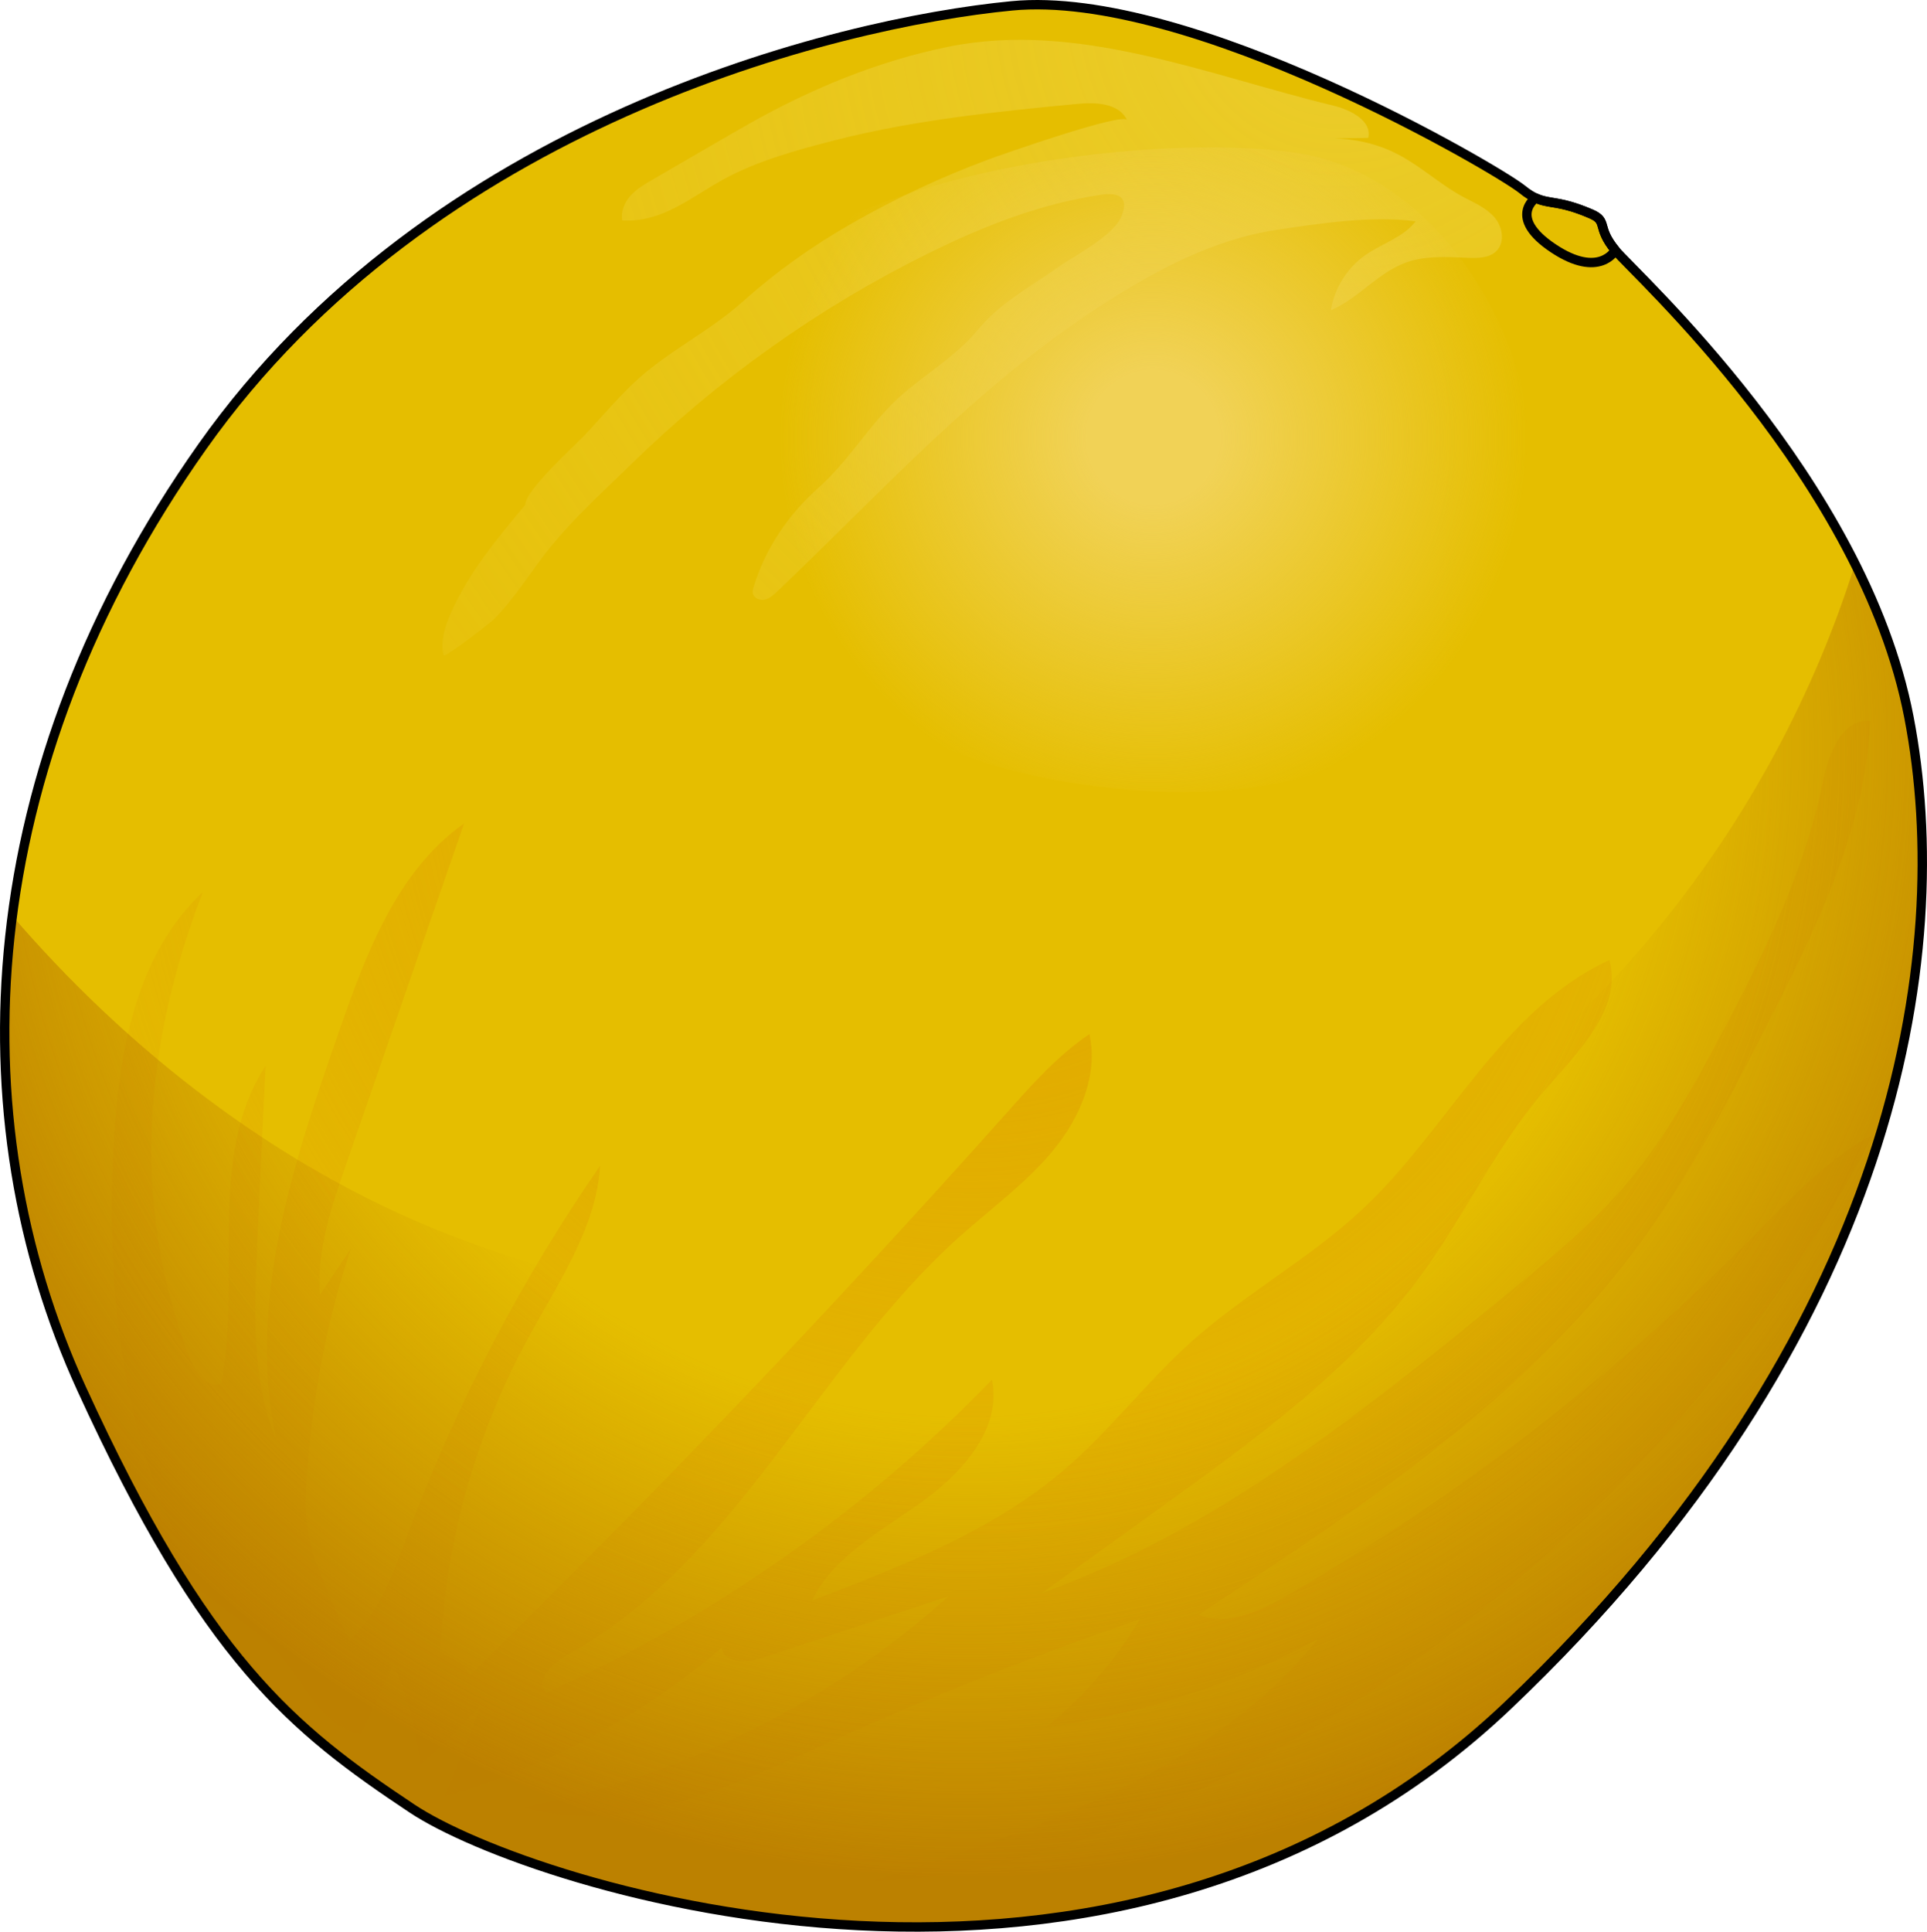 <?xml version="1.0" encoding="utf-8"?>
<!-- Generator: Adobe Illustrator 22.0.0, SVG Export Plug-In . SVG Version: 6.00 Build 0)  -->
<svg version="1.1" id="Layer_1" xmlns="http://www.w3.org/2000/svg" xmlns:xlink="http://www.w3.org/1999/xlink" x="0px" y="0px"
	 width="205.254px" height="205.715px" viewBox="0 0 205.254 205.715" enable-background="new 0 0 205.254 205.715"
	 xml:space="preserve">
<g>
	<path fill="#E5BE00" d="M169.484,22.788c-4.382-1.901-4.821-0.583-7.379-2.648c-2.558-2.066-35.359-21.351-54.323-19.517
		s-61.877,12.51-86.207,46.904S-4.539,118.981,8.676,147.864s22.484,36.255,35.201,44.728
		c12.717,8.473,75.261,28.439,116.727-10.967s47.602-79.889,42.729-105.233c-4.873-25.344-29.232-47.253-31.282-49.742
		S171.307,23.579,169.484,22.788z"/>
	<radialGradient id="SVGID_1_" cx="103.5" cy="80.408" r="130.803" gradientUnits="userSpaceOnUse">
		<stop  offset="0.092" style="stop-color:#E1A900"/>
		<stop  offset="1" style="stop-color:#E1A900;stop-opacity:0"/>
	</radialGradient>
	<path fill="url(#SVGID_1_)" d="M20.738,167.29c-7.833-13.66-9.481-29.888-8.634-45.49c0.525-9.675,2.332-20.084,9.519-26.827
		c-6.31,16.272-7.739,33.287-1.407,49.659c0.578,1.494,1.844,3.273,3.346,2.717c2.215-11.318-1.555-24.183,4.728-33.853
		c-0.318,6.462-0.621,12.924-0.911,19.387c-0.311,6.953-0.563,14.168,2.109,20.596c-3.261-14.535,1.701-29.513,6.598-43.581
		c2.889-8.298,6.172-17.138,13.347-22.209c-4.196,12.12-8.391,24.24-12.587,36.36c-1.55,4.478-3.122,9.111-2.77,13.837
		c1.107-1.651,2.215-3.302,3.322-4.952c-2.617,7.687-4.027,15.586-4.675,23.664c-0.282,3.508-0.287,5.89,0.752,9.285
		c0.233,0.761,3.594,8.946,3.776,8.774c3.235-3.056,4.727-7.391,6.267-11.504c5.142-13.736,12.011-26.866,20.406-39.008
		c-0.413,6.684-4.507,12.527-7.724,18.455c-5.615,10.347-8.824,21.909-9.323,33.587c1.319,0.255,2.517,1.053,3.234,2.155
		c19.72-19.299,38.765-39.245,57.089-59.793c2.709-3.038,5.441-6.123,8.838-8.425c0.96,4.36-0.995,8.9-3.866,12.386
		c-2.871,3.486-6.61,6.185-9.989,9.214c-15.273,13.693-23.639,34.493-41.716,44.488c-1.588,0.878-3.485,2.707-2.277,4.036
		c17.836-8.019,34.051-19.402,47.466-33.321c1.072,5.127-3.077,9.873-7.419,12.987s-9.439,5.813-11.748,10.542
		c9.516-3.641,19.243-7.405,26.906-13.969c4.861-4.163,8.72-9.317,13.484-13.583c5.743-5.144,12.702-8.909,18.313-14.188
		c9.134-8.593,14.736-21.161,26.23-26.475c1.412,5.187-3.342,9.778-6.9,13.891c-5.125,5.925-8.408,13.124-12.997,19.447
		c-7.34,10.113-17.765,17.669-28.008,25.048c-4.18,3.011-8.361,6.022-12.541,9.033c18.659-6.72,34.281-19.381,49.497-31.809
		c4.483-3.661,8.993-7.349,12.722-11.732c4.045-4.755,7.081-10.224,9.997-15.699c4.603-8.643,9.019-17.527,10.948-27.071
		c0.598-2.96,1.968-6.815,5.076-6.588c-0.508,11.753-6.026,22.686-11.434,33.221c-3.838,7.477-7.696,14.985-12.635,21.83
		c-12.102,16.769-29.979,28.645-47.455,40.144c3.092,1.263,6.565-0.394,9.443-2.064c18.288-10.606,35.106-23.582,49.866-38.472
		c3.874-3.908,7.697-8.017,12.588-10.649c-15.027,28.829-39.379,53.021-68.762,68.31c-11.688,6.082-24.443,10.845-37.708,11.219
		c17.458-5.488,35.991-11.687,47.223-25.739c-8.943,4.801-18.802,7.997-28.928,9.378c3.986-3.23,7.384-7.138,9.989-11.493
		c-11.414,3.909-22.631,8.359-33.595,13.33c-10.096,4.577-21.213,9.727-31.922,6.728c16.788-3.35,32.588-11.223,45.157-22.504
		c-6.654,2.193-13.309,4.385-19.963,6.578c-1.608,0.53-4.133,0.503-4.187-1.141c-8.509,7.304-18.683,12.781-29.582,15.925
		c1.372-3.183,2.643-6.407,3.81-9.665c-1.998,2.151-4.114,4.199-6.336,6.133c-0.455-3.65-1.432-7.239-2.896-10.632
		c-1.152,2.479-2.304,4.958-3.457,7.437c-4.123-0.695-5.895-5.307-8.594-8.403c-4.373-5.017-12.863-7.735-13.057-14.296"/>
	<radialGradient id="SVGID_2_" cx="142.584" cy="-0.215" r="161.571" gradientUnits="userSpaceOnUse">
		<stop  offset="0" style="stop-color:#F1DA54"/>
		<stop  offset="1" style="stop-color:#F1DA54;stop-opacity:0"/>
	</radialGradient>
	<path opacity="0.5" fill="url(#SVGID_2_)" d="M68.513,23.336c3.142-0.588,5.657-2.641,8.499-4.209
		c3.621-1.997,7.929-3.17,11.913-4.189c8.433-2.157,17.129-3.041,25.774-3.869c1.993-0.191,4.507-0.101,5.335,1.721
		c-0.395-0.869-13.356,3.677-14.639,4.152c-5.05,1.87-9.946,4.157-14.623,6.827c-4.296,2.453-8.087,5.161-11.748,8.429
		c-3.394,3.03-7.562,5.037-10.957,8.07c-2.131,1.904-4.003,4.203-5.955,6.24c-1.131,1.181-6.155,5.704-6.155,7.25
		c-3.029,3.623-6.099,7.311-7.984,11.641c-0.602,1.383-1.083,2.916-0.73,4.383c0.084,0.348,5.048-3.487,5.429-3.882
		c1.694-1.753,3.088-3.772,4.509-5.744c3.008-4.174,6.47-7.218,10.104-10.77c9.29-9.08,20.021-16.689,31.67-22.438
		c3.827-1.889,7.772-3.58,11.873-4.78c2.113-0.618,4.255-1.089,6.43-1.422c1.698-0.259,3.105,0.095,2.184,2.312
		c-0.861,2.072-4.978,4.163-6.77,5.423c-3.223,2.266-6.128,3.755-8.613,6.748c-2.525,3.042-6.217,4.976-9.002,7.765
		c-2.893,2.897-4.836,6.252-7.895,8.968c-3.199,2.84-5.626,6.424-6.885,10.528c-0.07,0.227-0.136,0.465-0.091,0.698
		c0.102,0.527,0.753,0.792,1.277,0.672s0.94-0.505,1.329-0.875c11.224-10.673,21.105-21.761,34.265-30.302
		c5.821-3.778,12.093-7.182,18.957-8.208c4.603-0.689,10.135-1.529,14.769-0.901c-1.318,1.717-3.583,2.351-5.355,3.594
		c-1.943,1.363-3.301,3.535-3.675,5.879c2.918-1.249,5.021-4.01,8.007-5.087c2.091-0.754,4.384-0.598,6.605-0.502
		c1.092,0.048,2.33,0.022,3.077-0.777c0.874-0.934,0.595-2.52-0.228-3.499c-0.823-0.979-2.037-1.52-3.172-2.11
		c-3.021-1.572-5.306-4.031-8.588-5.289c-3.82-1.464-7.039-1.016-10.957-0.958c3.081-0.046,6.161-0.092,9.242-0.139
		c0.413-1.843-1.902-2.997-3.737-3.442c-13.326-3.227-27.238-9.067-41.002-6.263c-7.501,1.528-14.595,4.468-21.22,8.206
		c-1.306,0.737-2.602,1.489-3.899,2.242c-2.124,1.233-4.249,2.467-6.373,3.7c-0.837,0.486-1.687,0.983-2.336,1.7
		c-0.649,0.718-1.074,1.705-0.886,2.653C67.066,23.527,67.805,23.468,68.513,23.336z"/>
	<path fill="none" stroke="#000000" stroke-linecap="round" stroke-linejoin="round" stroke-miterlimit="10" d="M172.052,26.65
		c-2.05-2.489-0.746-3.071-2.568-3.862c-3.4-1.475-4.428-1.018-5.912-1.701l0,0c0,0-3.054,2.069,1.878,5.357
		S172.052,26.65,172.052,26.65z"/>
	
		<radialGradient id="SVGID_3_" cx="215.015" cy="5107.469" r="119.821" gradientTransform="matrix(0.735 0.679 -0.679 0.735 3412.768 -3820.025)" gradientUnits="userSpaceOnUse">
		<stop  offset="0.59" style="stop-color:#AC6700;stop-opacity:0"/>
		<stop  offset="1" style="stop-color:#AC6700"/>
	</radialGradient>
	<path opacity="0.7" fill="url(#SVGID_3_)" d="M203.334,76.391c-1.092-5.679-3.166-11.182-5.744-16.335
		c-8.714,27.789-28.428,52.727-54.288,66.054c-30.877,15.912-68.564,17.685-100.353,3.326
		c-15.471-6.988-29.845-18.204-41.629-31.892c-2.336,17.971,0.465,35.258,7.356,50.32c13.216,28.883,22.484,36.255,35.201,44.728
		c12.717,8.473,75.261,28.439,116.727-10.967C202.071,142.219,208.207,101.736,203.334,76.391z"/>
	<path fill="none" stroke="#000000" stroke-linecap="round" stroke-linejoin="round" stroke-miterlimit="10" d="M169.484,22.788
		c-4.382-1.901-4.821-0.583-7.379-2.648c-2.558-2.066-35.359-21.351-54.323-19.517s-61.877,12.51-86.207,46.904
		S-4.539,118.981,8.676,147.864s22.484,36.255,35.201,44.728c12.717,8.473,75.261,28.439,116.727-10.967
		s47.602-79.889,42.729-105.233c-4.873-25.344-29.232-47.253-31.282-49.742S171.307,23.579,169.484,22.788z"/>
	
		<radialGradient id="SVGID_4_" cx="1041.862" cy="6200.237" r="39.921" gradientTransform="matrix(0.554 0.832 -0.832 0.554 4704.268 -4255.149)" gradientUnits="userSpaceOnUse">
		<stop  offset="0.176" style="stop-color:#F1D256"/>
		<stop  offset="1" style="stop-color:#F1D256;stop-opacity:0"/>
	</radialGradient>
	<path fill="url(#SVGID_4_)" d="M76.61,34.457c-0.215,0.413-0.41,0.833-0.586,1.262C71.015,47.947,83.29,67.498,92.328,74.7
		c6.907,5.505,15.78,7.955,24.544,9.053c9.891,1.239,20.369,0.819,29.188-3.828c8.154-4.297,14.346-12.163,16.607-21.099
		c4.25-16.796-6.899-39.715-24.35-42.504C123.159,13.9,85.058,18.211,76.61,34.457z"/>
</g>
</svg>

